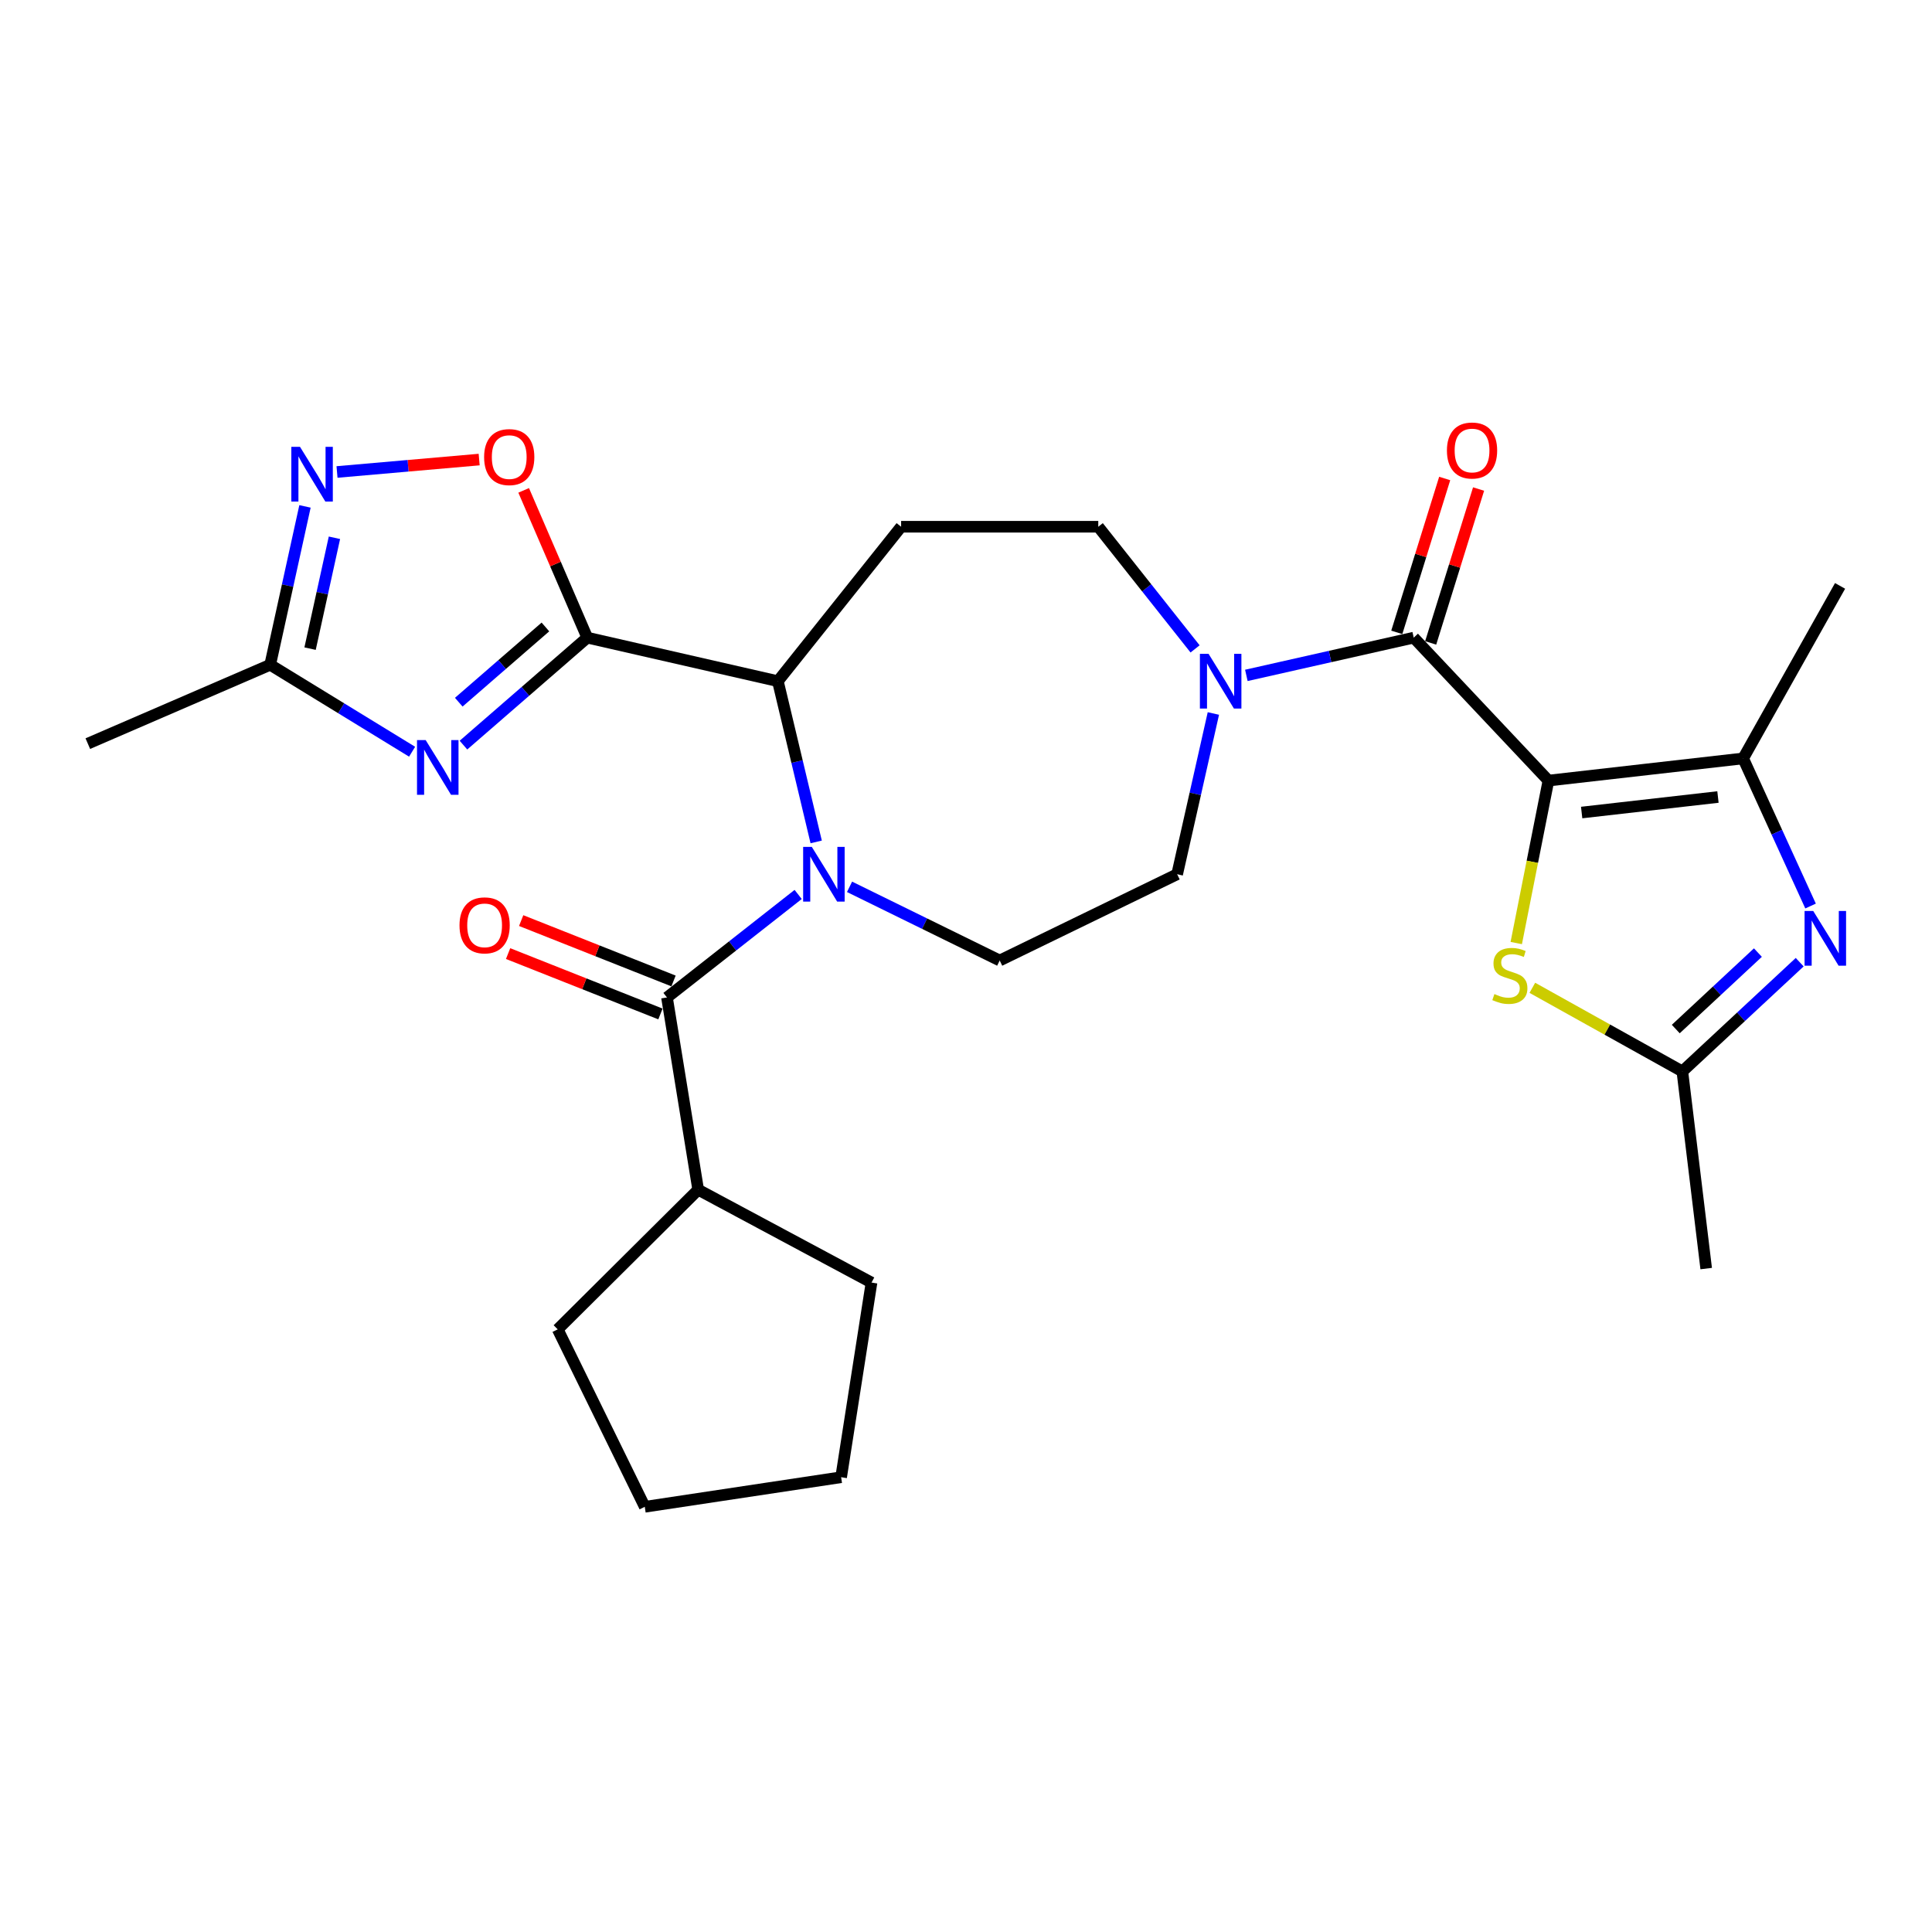 <?xml version='1.0' encoding='iso-8859-1'?>
<svg version='1.1' baseProfile='full'
              xmlns='http://www.w3.org/2000/svg'
                      xmlns:rdkit='http://www.rdkit.org/xml'
                      xmlns:xlink='http://www.w3.org/1999/xlink'
                  xml:space='preserve'
width='1000px' height='1000px' viewBox='0 0 1000 1000'>
<!-- END OF HEADER -->
<rect style='opacity:1.0;fill:#FFFFFF;stroke:none' width='1000' height='1000' x='0' y='0'> </rect>
<path class='bond-3' d='M 801.467,404.032 L 731.744,330.042' style='fill:none;fill-rule:evenodd;stroke:#000000;stroke-width:6px;stroke-linecap:butt;stroke-linejoin:miter;stroke-opacity:1' />
<path class='bond-4' d='M 801.467,404.032 L 902.25,392.559' style='fill:none;fill-rule:evenodd;stroke:#000000;stroke-width:6px;stroke-linecap:butt;stroke-linejoin:miter;stroke-opacity:1' />
<path class='bond-4' d='M 818.663,420.566 L 889.211,412.535' style='fill:none;fill-rule:evenodd;stroke:#000000;stroke-width:6px;stroke-linecap:butt;stroke-linejoin:miter;stroke-opacity:1' />
<path class='bond-7' d='M 801.467,404.032 L 793.138,446.074' style='fill:none;fill-rule:evenodd;stroke:#000000;stroke-width:6px;stroke-linecap:butt;stroke-linejoin:miter;stroke-opacity:1' />
<path class='bond-7' d='M 793.138,446.074 L 784.809,488.116' style='fill:none;fill-rule:evenodd;stroke:#CCCC00;stroke-width:6px;stroke-linecap:butt;stroke-linejoin:miter;stroke-opacity:1' />
<path class='bond-0' d='M 439.72,459.019 L 478.581,478.089' style='fill:none;fill-rule:evenodd;stroke:#0000FF;stroke-width:6px;stroke-linecap:butt;stroke-linejoin:miter;stroke-opacity:1' />
<path class='bond-0' d='M 478.581,478.089 L 517.441,497.159' style='fill:none;fill-rule:evenodd;stroke:#000000;stroke-width:6px;stroke-linecap:butt;stroke-linejoin:miter;stroke-opacity:1' />
<path class='bond-6' d='M 413.125,462.967 L 379.178,489.627' style='fill:none;fill-rule:evenodd;stroke:#0000FF;stroke-width:6px;stroke-linecap:butt;stroke-linejoin:miter;stroke-opacity:1' />
<path class='bond-6' d='M 379.178,489.627 L 345.23,516.287' style='fill:none;fill-rule:evenodd;stroke:#000000;stroke-width:6px;stroke-linecap:butt;stroke-linejoin:miter;stroke-opacity:1' />
<path class='bond-29' d='M 422.458,435.776 L 412.541,394.178' style='fill:none;fill-rule:evenodd;stroke:#0000FF;stroke-width:6px;stroke-linecap:butt;stroke-linejoin:miter;stroke-opacity:1' />
<path class='bond-29' d='M 412.541,394.178 L 402.624,352.579' style='fill:none;fill-rule:evenodd;stroke:#000000;stroke-width:6px;stroke-linecap:butt;stroke-linejoin:miter;stroke-opacity:1' />
<path class='bond-1' d='M 303.964,330.042 L 402.624,352.579' style='fill:none;fill-rule:evenodd;stroke:#000000;stroke-width:6px;stroke-linecap:butt;stroke-linejoin:miter;stroke-opacity:1' />
<path class='bond-2' d='M 303.964,330.042 L 271.926,357.859' style='fill:none;fill-rule:evenodd;stroke:#000000;stroke-width:6px;stroke-linecap:butt;stroke-linejoin:miter;stroke-opacity:1' />
<path class='bond-2' d='M 271.926,357.859 L 239.888,385.675' style='fill:none;fill-rule:evenodd;stroke:#0000FF;stroke-width:6px;stroke-linecap:butt;stroke-linejoin:miter;stroke-opacity:1' />
<path class='bond-2' d='M 282.308,324.514 L 259.881,343.986' style='fill:none;fill-rule:evenodd;stroke:#000000;stroke-width:6px;stroke-linecap:butt;stroke-linejoin:miter;stroke-opacity:1' />
<path class='bond-2' d='M 259.881,343.986 L 237.454,363.457' style='fill:none;fill-rule:evenodd;stroke:#0000FF;stroke-width:6px;stroke-linecap:butt;stroke-linejoin:miter;stroke-opacity:1' />
<path class='bond-9' d='M 303.964,330.042 L 287.506,291.928' style='fill:none;fill-rule:evenodd;stroke:#000000;stroke-width:6px;stroke-linecap:butt;stroke-linejoin:miter;stroke-opacity:1' />
<path class='bond-9' d='M 287.506,291.928 L 271.049,253.814' style='fill:none;fill-rule:evenodd;stroke:#FF0000;stroke-width:6px;stroke-linecap:butt;stroke-linejoin:miter;stroke-opacity:1' />
<path class='bond-13' d='M 213.303,389.087 L 176.575,366.587' style='fill:none;fill-rule:evenodd;stroke:#0000FF;stroke-width:6px;stroke-linecap:butt;stroke-linejoin:miter;stroke-opacity:1' />
<path class='bond-13' d='M 176.575,366.587 L 139.848,344.087' style='fill:none;fill-rule:evenodd;stroke:#000000;stroke-width:6px;stroke-linecap:butt;stroke-linejoin:miter;stroke-opacity:1' />
<path class='bond-10' d='M 731.744,330.042 L 688.427,339.811' style='fill:none;fill-rule:evenodd;stroke:#000000;stroke-width:6px;stroke-linecap:butt;stroke-linejoin:miter;stroke-opacity:1' />
<path class='bond-10' d='M 688.427,339.811 L 645.11,349.58' style='fill:none;fill-rule:evenodd;stroke:#0000FF;stroke-width:6px;stroke-linecap:butt;stroke-linejoin:miter;stroke-opacity:1' />
<path class='bond-18' d='M 740.515,332.773 L 752.913,292.95' style='fill:none;fill-rule:evenodd;stroke:#000000;stroke-width:6px;stroke-linecap:butt;stroke-linejoin:miter;stroke-opacity:1' />
<path class='bond-18' d='M 752.913,292.95 L 765.311,253.126' style='fill:none;fill-rule:evenodd;stroke:#FF0000;stroke-width:6px;stroke-linecap:butt;stroke-linejoin:miter;stroke-opacity:1' />
<path class='bond-18' d='M 722.973,327.312 L 735.371,287.488' style='fill:none;fill-rule:evenodd;stroke:#000000;stroke-width:6px;stroke-linecap:butt;stroke-linejoin:miter;stroke-opacity:1' />
<path class='bond-18' d='M 735.371,287.488 L 747.77,247.665' style='fill:none;fill-rule:evenodd;stroke:#FF0000;stroke-width:6px;stroke-linecap:butt;stroke-linejoin:miter;stroke-opacity:1' />
<path class='bond-5' d='M 902.25,392.559 L 919.698,430.758' style='fill:none;fill-rule:evenodd;stroke:#000000;stroke-width:6px;stroke-linecap:butt;stroke-linejoin:miter;stroke-opacity:1' />
<path class='bond-5' d='M 919.698,430.758 L 937.145,468.957' style='fill:none;fill-rule:evenodd;stroke:#0000FF;stroke-width:6px;stroke-linecap:butt;stroke-linejoin:miter;stroke-opacity:1' />
<path class='bond-21' d='M 902.25,392.559 L 952.417,303.259' style='fill:none;fill-rule:evenodd;stroke:#000000;stroke-width:6px;stroke-linecap:butt;stroke-linejoin:miter;stroke-opacity:1' />
<path class='bond-28' d='M 931.515,498.027 L 901.148,526.295' style='fill:none;fill-rule:evenodd;stroke:#0000FF;stroke-width:6px;stroke-linecap:butt;stroke-linejoin:miter;stroke-opacity:1' />
<path class='bond-28' d='M 901.148,526.295 L 870.782,554.563' style='fill:none;fill-rule:evenodd;stroke:#000000;stroke-width:6px;stroke-linecap:butt;stroke-linejoin:miter;stroke-opacity:1' />
<path class='bond-28' d='M 909.886,493.06 L 888.63,512.848' style='fill:none;fill-rule:evenodd;stroke:#0000FF;stroke-width:6px;stroke-linecap:butt;stroke-linejoin:miter;stroke-opacity:1' />
<path class='bond-28' d='M 888.63,512.848 L 867.374,532.635' style='fill:none;fill-rule:evenodd;stroke:#000000;stroke-width:6px;stroke-linecap:butt;stroke-linejoin:miter;stroke-opacity:1' />
<path class='bond-19' d='M 348.615,507.747 L 309.187,492.122' style='fill:none;fill-rule:evenodd;stroke:#000000;stroke-width:6px;stroke-linecap:butt;stroke-linejoin:miter;stroke-opacity:1' />
<path class='bond-19' d='M 309.187,492.122 L 269.76,476.497' style='fill:none;fill-rule:evenodd;stroke:#FF0000;stroke-width:6px;stroke-linecap:butt;stroke-linejoin:miter;stroke-opacity:1' />
<path class='bond-19' d='M 341.846,524.827 L 302.419,509.202' style='fill:none;fill-rule:evenodd;stroke:#000000;stroke-width:6px;stroke-linecap:butt;stroke-linejoin:miter;stroke-opacity:1' />
<path class='bond-19' d='M 302.419,509.202 L 262.991,493.577' style='fill:none;fill-rule:evenodd;stroke:#FF0000;stroke-width:6px;stroke-linecap:butt;stroke-linejoin:miter;stroke-opacity:1' />
<path class='bond-20' d='M 345.23,516.287 L 361.378,615.794' style='fill:none;fill-rule:evenodd;stroke:#000000;stroke-width:6px;stroke-linecap:butt;stroke-linejoin:miter;stroke-opacity:1' />
<path class='bond-12' d='M 793.138,511.289 L 831.96,532.926' style='fill:none;fill-rule:evenodd;stroke:#CCCC00;stroke-width:6px;stroke-linecap:butt;stroke-linejoin:miter;stroke-opacity:1' />
<path class='bond-12' d='M 831.96,532.926 L 870.782,554.563' style='fill:none;fill-rule:evenodd;stroke:#000000;stroke-width:6px;stroke-linecap:butt;stroke-linejoin:miter;stroke-opacity:1' />
<path class='bond-8' d='M 402.624,352.579 L 466.417,272.639' style='fill:none;fill-rule:evenodd;stroke:#000000;stroke-width:6px;stroke-linecap:butt;stroke-linejoin:miter;stroke-opacity:1' />
<path class='bond-11' d='M 248.014,237.867 L 211.226,241.083' style='fill:none;fill-rule:evenodd;stroke:#FF0000;stroke-width:6px;stroke-linecap:butt;stroke-linejoin:miter;stroke-opacity:1' />
<path class='bond-11' d='M 211.226,241.083 L 174.438,244.299' style='fill:none;fill-rule:evenodd;stroke:#0000FF;stroke-width:6px;stroke-linecap:butt;stroke-linejoin:miter;stroke-opacity:1' />
<path class='bond-16' d='M 618.568,335.869 L 593.516,304.254' style='fill:none;fill-rule:evenodd;stroke:#0000FF;stroke-width:6px;stroke-linecap:butt;stroke-linejoin:miter;stroke-opacity:1' />
<path class='bond-16' d='M 593.516,304.254 L 568.465,272.639' style='fill:none;fill-rule:evenodd;stroke:#000000;stroke-width:6px;stroke-linecap:butt;stroke-linejoin:miter;stroke-opacity:1' />
<path class='bond-17' d='M 628.041,369.3 L 618.667,410.902' style='fill:none;fill-rule:evenodd;stroke:#0000FF;stroke-width:6px;stroke-linecap:butt;stroke-linejoin:miter;stroke-opacity:1' />
<path class='bond-17' d='M 618.667,410.902 L 609.292,452.504' style='fill:none;fill-rule:evenodd;stroke:#000000;stroke-width:6px;stroke-linecap:butt;stroke-linejoin:miter;stroke-opacity:1' />
<path class='bond-30' d='M 157.861,262.113 L 148.854,303.1' style='fill:none;fill-rule:evenodd;stroke:#0000FF;stroke-width:6px;stroke-linecap:butt;stroke-linejoin:miter;stroke-opacity:1' />
<path class='bond-30' d='M 148.854,303.1 L 139.848,344.087' style='fill:none;fill-rule:evenodd;stroke:#000000;stroke-width:6px;stroke-linecap:butt;stroke-linejoin:miter;stroke-opacity:1' />
<path class='bond-30' d='M 173.103,278.352 L 166.798,307.043' style='fill:none;fill-rule:evenodd;stroke:#0000FF;stroke-width:6px;stroke-linecap:butt;stroke-linejoin:miter;stroke-opacity:1' />
<path class='bond-30' d='M 166.798,307.043 L 160.494,335.734' style='fill:none;fill-rule:evenodd;stroke:#000000;stroke-width:6px;stroke-linecap:butt;stroke-linejoin:miter;stroke-opacity:1' />
<path class='bond-22' d='M 870.782,554.563 L 883.122,656.611' style='fill:none;fill-rule:evenodd;stroke:#000000;stroke-width:6px;stroke-linecap:butt;stroke-linejoin:miter;stroke-opacity:1' />
<path class='bond-23' d='M 139.848,344.087 L 45.455,384.904' style='fill:none;fill-rule:evenodd;stroke:#000000;stroke-width:6px;stroke-linecap:butt;stroke-linejoin:miter;stroke-opacity:1' />
<path class='bond-14' d='M 466.417,272.639 L 568.465,272.639' style='fill:none;fill-rule:evenodd;stroke:#000000;stroke-width:6px;stroke-linecap:butt;stroke-linejoin:miter;stroke-opacity:1' />
<path class='bond-15' d='M 517.441,497.159 L 609.292,452.504' style='fill:none;fill-rule:evenodd;stroke:#000000;stroke-width:6px;stroke-linecap:butt;stroke-linejoin:miter;stroke-opacity:1' />
<path class='bond-24' d='M 361.378,615.794 L 451.096,663.858' style='fill:none;fill-rule:evenodd;stroke:#000000;stroke-width:6px;stroke-linecap:butt;stroke-linejoin:miter;stroke-opacity:1' />
<path class='bond-25' d='M 361.378,615.794 L 288.674,688.069' style='fill:none;fill-rule:evenodd;stroke:#000000;stroke-width:6px;stroke-linecap:butt;stroke-linejoin:miter;stroke-opacity:1' />
<path class='bond-27' d='M 451.096,663.858 L 435.367,764.61' style='fill:none;fill-rule:evenodd;stroke:#000000;stroke-width:6px;stroke-linecap:butt;stroke-linejoin:miter;stroke-opacity:1' />
<path class='bond-26' d='M 288.674,688.069 L 333.737,779.92' style='fill:none;fill-rule:evenodd;stroke:#000000;stroke-width:6px;stroke-linecap:butt;stroke-linejoin:miter;stroke-opacity:1' />
<path class='bond-31' d='M 333.737,779.92 L 435.367,764.61' style='fill:none;fill-rule:evenodd;stroke:#000000;stroke-width:6px;stroke-linecap:butt;stroke-linejoin:miter;stroke-opacity:1' />
<path  class='atom-1' d='M 420.186 438.344
L 429.466 453.344
Q 430.386 454.824, 431.866 457.504
Q 433.346 460.184, 433.426 460.344
L 433.426 438.344
L 437.186 438.344
L 437.186 466.664
L 433.306 466.664
L 423.346 450.264
Q 422.186 448.344, 420.946 446.144
Q 419.746 443.944, 419.386 443.264
L 419.386 466.664
L 415.706 466.664
L 415.706 438.344
L 420.186 438.344
' fill='#0000FF'/>
<path  class='atom-3' d='M 220.326 383.064
L 229.606 398.064
Q 230.526 399.544, 232.006 402.224
Q 233.486 404.904, 233.566 405.064
L 233.566 383.064
L 237.326 383.064
L 237.326 411.384
L 233.446 411.384
L 223.486 394.984
Q 222.326 393.064, 221.086 390.864
Q 219.886 388.664, 219.526 387.984
L 219.526 411.384
L 215.846 411.384
L 215.846 383.064
L 220.326 383.064
' fill='#0000FF'/>
<path  class='atom-6' d='M 938.522 471.517
L 947.802 486.517
Q 948.722 487.997, 950.202 490.677
Q 951.682 493.357, 951.762 493.517
L 951.762 471.517
L 955.522 471.517
L 955.522 499.837
L 951.642 499.837
L 941.682 483.437
Q 940.522 481.517, 939.282 479.317
Q 938.082 477.117, 937.722 476.437
L 937.722 499.837
L 934.042 499.837
L 934.042 471.517
L 938.522 471.517
' fill='#0000FF'/>
<path  class='atom-8' d='M 773.503 514.524
Q 773.823 514.644, 775.143 515.204
Q 776.463 515.764, 777.903 516.124
Q 779.383 516.444, 780.823 516.444
Q 783.503 516.444, 785.063 515.164
Q 786.623 513.844, 786.623 511.564
Q 786.623 510.004, 785.823 509.044
Q 785.063 508.084, 783.863 507.564
Q 782.663 507.044, 780.663 506.444
Q 778.143 505.684, 776.623 504.964
Q 775.143 504.244, 774.063 502.724
Q 773.023 501.204, 773.023 498.644
Q 773.023 495.084, 775.423 492.884
Q 777.863 490.684, 782.663 490.684
Q 785.943 490.684, 789.663 492.244
L 788.743 495.324
Q 785.343 493.924, 782.783 493.924
Q 780.023 493.924, 778.503 495.084
Q 776.983 496.204, 777.023 498.164
Q 777.023 499.684, 777.783 500.604
Q 778.583 501.524, 779.703 502.044
Q 780.863 502.564, 782.783 503.164
Q 785.343 503.964, 786.863 504.764
Q 788.383 505.564, 789.463 507.204
Q 790.583 508.804, 790.583 511.564
Q 790.583 515.484, 787.943 517.604
Q 785.343 519.684, 780.983 519.684
Q 778.463 519.684, 776.543 519.124
Q 774.663 518.604, 772.423 517.684
L 773.503 514.524
' fill='#CCCC00'/>
<path  class='atom-10' d='M 250.575 236.587
Q 250.575 229.787, 253.935 225.987
Q 257.295 222.187, 263.575 222.187
Q 269.855 222.187, 273.215 225.987
Q 276.575 229.787, 276.575 236.587
Q 276.575 243.467, 273.175 247.387
Q 269.775 251.267, 263.575 251.267
Q 257.335 251.267, 253.935 247.387
Q 250.575 243.507, 250.575 236.587
M 263.575 248.067
Q 267.895 248.067, 270.215 245.187
Q 272.575 242.267, 272.575 236.587
Q 272.575 231.027, 270.215 228.227
Q 267.895 225.387, 263.575 225.387
Q 259.255 225.387, 256.895 228.187
Q 254.575 230.987, 254.575 236.587
Q 254.575 242.307, 256.895 245.187
Q 259.255 248.067, 263.575 248.067
' fill='#FF0000'/>
<path  class='atom-11' d='M 625.549 338.419
L 634.829 353.419
Q 635.749 354.899, 637.229 357.579
Q 638.709 360.259, 638.789 360.419
L 638.789 338.419
L 642.549 338.419
L 642.549 366.739
L 638.669 366.739
L 628.709 350.339
Q 627.549 348.419, 626.309 346.219
Q 625.109 344.019, 624.749 343.339
L 624.749 366.739
L 621.069 366.739
L 621.069 338.419
L 625.549 338.419
' fill='#0000FF'/>
<path  class='atom-12' d='M 155.267 231.267
L 164.547 246.267
Q 165.467 247.747, 166.947 250.427
Q 168.427 253.107, 168.507 253.267
L 168.507 231.267
L 172.267 231.267
L 172.267 259.587
L 168.387 259.587
L 158.427 243.187
Q 157.267 241.267, 156.027 239.067
Q 154.827 236.867, 154.467 236.187
L 154.467 259.587
L 150.787 259.587
L 150.787 231.267
L 155.267 231.267
' fill='#0000FF'/>
<path  class='atom-19' d='M 748.926 233.177
Q 748.926 226.377, 752.286 222.577
Q 755.646 218.777, 761.926 218.777
Q 768.206 218.777, 771.566 222.577
Q 774.926 226.377, 774.926 233.177
Q 774.926 240.057, 771.526 243.977
Q 768.126 247.857, 761.926 247.857
Q 755.686 247.857, 752.286 243.977
Q 748.926 240.097, 748.926 233.177
M 761.926 244.657
Q 766.246 244.657, 768.566 241.777
Q 770.926 238.857, 770.926 233.177
Q 770.926 227.617, 768.566 224.817
Q 766.246 221.977, 761.926 221.977
Q 757.606 221.977, 755.246 224.777
Q 752.926 227.577, 752.926 233.177
Q 752.926 238.897, 755.246 241.777
Q 757.606 244.657, 761.926 244.657
' fill='#FF0000'/>
<path  class='atom-20' d='M 237.837 478.959
Q 237.837 472.159, 241.197 468.359
Q 244.557 464.559, 250.837 464.559
Q 257.117 464.559, 260.477 468.359
Q 263.837 472.159, 263.837 478.959
Q 263.837 485.839, 260.437 489.759
Q 257.037 493.639, 250.837 493.639
Q 244.597 493.639, 241.197 489.759
Q 237.837 485.879, 237.837 478.959
M 250.837 490.439
Q 255.157 490.439, 257.477 487.559
Q 259.837 484.639, 259.837 478.959
Q 259.837 473.399, 257.477 470.599
Q 255.157 467.759, 250.837 467.759
Q 246.517 467.759, 244.157 470.559
Q 241.837 473.359, 241.837 478.959
Q 241.837 484.679, 244.157 487.559
Q 246.517 490.439, 250.837 490.439
' fill='#FF0000'/>
</svg>
